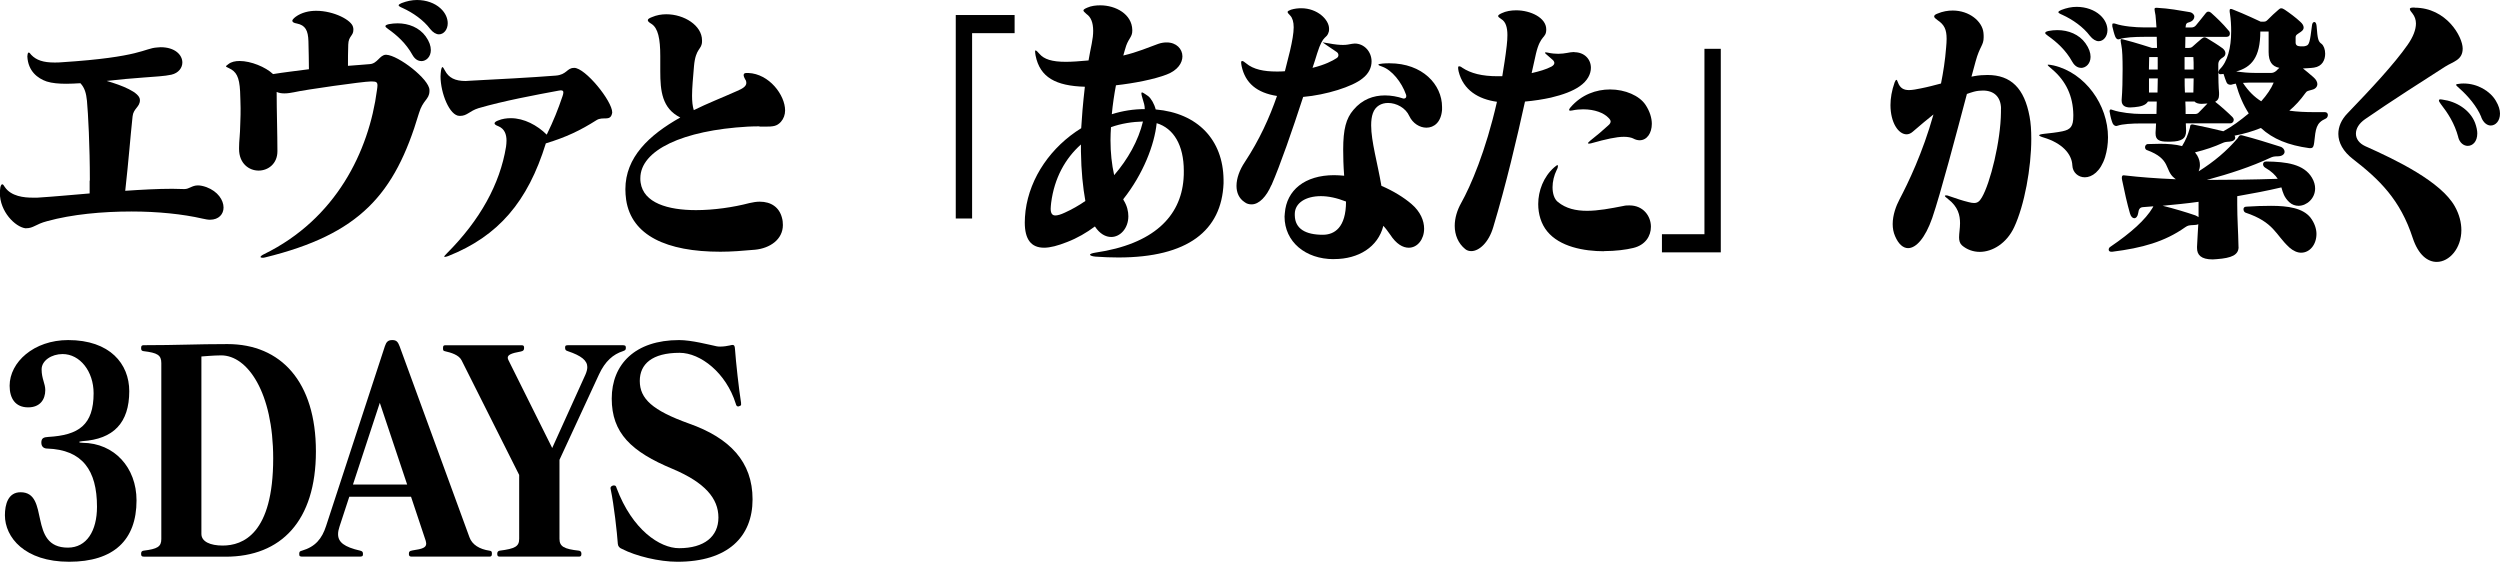 <?xml version="1.0" encoding="UTF-8"?><svg id="_レイヤー_2" xmlns="http://www.w3.org/2000/svg" xmlns:xlink="http://www.w3.org/1999/xlink" viewBox="0 0 361.1 81.14"><defs><style>.cls-1{fill:none;}.cls-2{clip-path:url(#clippath);}</style><clipPath id="clippath"><rect class="cls-1" width="361.1" height="81.14"/></clipPath></defs><g id="_レイヤー_1-2"><g class="cls-2"><path d="M12.98,26.08c0-5.04-.25-9.68-.42-11.52-.11-1.07-.32-1.88-.95-2.54-.71.04-1.38.08-2.01.08-1.09,0-2.08-.08-2.86-.33-1.3-.45-2.68-1.48-2.79-3.61.04-.41.07-.57.21-.57.07,0,.21.12.35.33.74.78,1.76,1.11,3.35,1.11.35,0,.71,0,1.09-.04,11.46-.74,11.85-2.01,13.72-2.13.18,0,.35-.04.53-.04,2.08,0,3.14,1.11,3.14,2.21,0,.74-.53,1.52-1.59,1.76-.92.21-2.47.29-4.05.41-1.73.12-3.53.29-5.29.49,2.15.62,4.8,1.64,4.8,2.75v.04c0,.98-.95,1.19-1.06,2.34-.32,2.95-.56,6.27-1.06,10.74,2.36-.16,4.65-.29,6.8-.29.6,0,1.16.04,1.73.04.74,0,1.09-.53,1.97-.53.35,0,.74.08,1.23.25,1.66.62,2.47,1.89,2.47,2.95,0,.94-.67,1.76-1.97,1.76-.32,0-.67-.08-1.06-.16-2.86-.66-6.49-1.03-10.26-1.03-4.23,0-8.6.41-12.17,1.39-1.73.45-1.97,1.03-3.07,1.03h-.11c-1.45-.21-3.67-2.38-3.67-5.12,0-.25.04-.49.07-.78.07-.33.18-.45.28-.45s.21.12.35.37c.92,1.39,2.82,1.56,4.05,1.56h.67c2.54-.16,5.08-.41,7.55-.61v-1.85Z"/><path d="M62.03,13.2c-.04,1.19-.95,1.23-1.52,3.16-3.49,11.73-8.53,17.47-22.25,20.83-.14.04-.28.04-.35.04-.18,0-.28-.04-.28-.12s.18-.25.53-.41c10.37-5.08,15.13-14.84,16.29-23.7.04-.29.07-.49.07-.66,0-.45-.18-.57-.74-.57h-.28c-1.02,0-9.48,1.19-11.07,1.56-.42.08-.88.16-1.34.16-.39,0-.74-.04-1.13-.21,0,2.71.11,6.07.11,8.49v.08c0,1.8-1.34,2.79-2.72,2.79s-2.82-1.02-2.82-3.12v-.16c0-1.15.14-1.56.18-3.65.04-.86.04-1.44.04-2.09s-.04-1.35-.07-2.42c-.11-2.13-.56-2.87-1.62-3.36-.28-.12-.42-.21-.42-.25,0-.08.14-.16.35-.33.42-.33.99-.45,1.62-.45,1.62,0,3.74.86,4.83,1.89,1.55-.25,3.28-.45,5.18-.7,0-1.19-.04-2.62-.07-4.02-.04-1.6-.46-2.34-1.66-2.58-.46-.08-.67-.21-.67-.41,0-.12.18-.33.49-.57.85-.61,1.9-.86,2.96-.86,2.54,0,5.15,1.35,5.33,2.38.04.12.04.25.04.37,0,.9-.7.86-.74,2.13-.04,1.03-.04,2.17-.04,3.07,1.34-.08,2.47-.21,3.17-.25,1.09-.08,1.41-1.31,2.29-1.35h.07c1.76.08,6.21,3.53,6.24,5.08v.21ZM60.86,8.82c-.46,0-.92-.25-1.27-.86-.95-1.72-2.26-2.87-3.53-3.77-.28-.21-.39-.29-.39-.41s.14-.2.49-.29c.42-.08.85-.12,1.27-.12,1.59,0,3.14.61,4.06,1.89.53.74.74,1.39.74,1.97,0,.98-.67,1.6-1.38,1.6ZM62.13,4.18c-.95-1.27-2.47-2.34-3.99-3.03-.39-.16-.56-.29-.56-.37,0-.12.14-.21.42-.33C58.75.16,59.49,0,60.23,0,61.57,0,62.8.45,63.61,1.19c.78.7,1.06,1.52,1.06,2.17,0,.9-.56,1.6-1.27,1.6-.39,0-.85-.25-1.27-.78Z"/><path d="M82.93,9.8c1.62,0,5.5,4.8,5.5,6.44,0,.08-.04.16-.04.21-.28,1.11-1.31.33-2.22.9-2.33,1.48-4.37,2.46-7.33,3.36-2.61,8.45-6.88,13.41-14.11,16.28-.25.08-.39.12-.49.12-.05,0-.07-.01-.07-.04,0-.08.14-.25.39-.49,4.79-4.8,7.65-10,8.53-15.37.04-.29.07-.62.07-.9,0-.9-.28-1.72-1.2-2.09-.32-.12-.53-.25-.53-.41,0-.12.18-.29.53-.41.6-.25,1.23-.33,1.83-.33,1.9,0,3.81,1.02,5.18,2.38,1.02-2.09,1.62-3.61,2.29-5.58.07-.2.11-.37.11-.53,0-.21-.11-.29-.39-.29-.07,0-.18.04-.28.04-3.35.62-7.97,1.48-11.6,2.54-1.3.41-1.62,1.11-2.65,1.11h-.07c-1.45,0-2.75-3.32-2.75-5.7,0-.29.04-.57.07-.86.07-.37.14-.49.21-.49s.18.16.35.49c.56,1.07,1.48,1.52,3,1.52.18,0,.42-.04.63-.04,3.95-.21,8.71-.45,12.38-.74,1.59-.12,1.62-1.11,2.61-1.11h.04Z"/><path d="M109.7,18.25c-.46,0-1.02,0-1.69.04-9.38.53-15.52,3.4-15.52,7.46,0,.2,0,.41.04.62.42,2.95,3.95,3.98,8,3.98,2.57,0,5.4-.41,7.72-1.02.53-.12,1.02-.2,1.48-.2,1.66,0,2.82.82,3.21,2.3.11.37.14.74.14,1.07,0,2.09-1.87,3.36-4.02,3.57-1.76.16-3.46.29-5.01.29-7.76,0-12.84-2.34-13.61-7.5-.07-.53-.11-1.02-.11-1.52,0-4.63,3.42-7.83,7.93-10.37-2.64-1.31-2.89-3.85-2.89-6.68v-2.17c0-2.54-.32-4.06-1.27-4.67-.35-.21-.53-.37-.53-.53s.18-.29.6-.45c.67-.29,1.38-.41,2.08-.41,2.54,0,5.15,1.6,5.15,3.77v.12c0,1.27-.92.9-1.16,3.61-.14,1.68-.28,3.12-.28,4.26,0,.82.07,1.52.25,2.09,1.97-.98,4.09-1.8,6.21-2.75.88-.37,1.38-.7,1.38-1.19,0-.16-.03-.33-.18-.53-.14-.25-.21-.45-.21-.57,0-.25.14-.33.46-.33h.21c3.03.12,5.32,3.2,5.32,5.41,0,.62-.21,1.19-.6,1.64-.6.66-1.13.7-2.36.7h-.74Z"/><path d="M138.05,31.57V2.17h8.5v2.62h-6.14v26.77h-2.36Z"/><path d="M176.73,26.28v.21c-.28,6.81-5.15,10.7-15.2,10.7-1.02,0-2.12-.04-3.28-.12-.49-.04-.81-.16-.81-.29,0-.08.25-.21.78-.29,8.39-1.23,12.31-5.21,12.73-10.62.04-.41.04-.82.04-1.19,0-3.73-1.48-6.15-3.92-6.89-.32,3.12-1.94,7.34-4.83,10.99,0,.04.04.08.07.16.49.78.67,1.6.67,2.3,0,1.72-1.16,2.99-2.47,2.99-.81,0-1.66-.45-2.36-1.52-1.2.9-2.54,1.68-4.02,2.25-1.34.53-2.43.82-3.32.82-1.87,0-2.79-1.19-2.79-3.65,0-.49.04-1.07.11-1.68.63-4.88,3.74-9.27,8.04-11.93.07-1.31.25-3.61.53-5.99-4.2-.12-6.49-1.35-7.12-4.51-.04-.25-.07-.45-.07-.57s0-.16.07-.16c.11,0,.28.16.56.49.67.78,1.8,1.15,3.81,1.15.88,0,1.98-.08,3.28-.2.14-.78.28-1.56.46-2.42.14-.7.21-1.31.21-1.85,0-1.23-.35-2.01-.95-2.42-.28-.25-.46-.41-.46-.53s.18-.25.57-.41c.56-.25,1.2-.33,1.87-.33,2.22,0,4.58,1.27,4.62,3.57v.08c0,.9-.46,1.03-.88,2.17-.14.45-.28.9-.42,1.43,2.08-.49,3.56-1.15,5.04-1.68.46-.16.85-.21,1.24-.21,1.38,0,2.26.94,2.26,2.01,0,.94-.67,2.01-2.26,2.62-1.8.7-4.73,1.27-7.34,1.56-.25,1.31-.46,2.71-.6,4.18,1.55-.49,3.14-.74,4.76-.74,0-.53-.14-.94-.28-1.39-.14-.45-.21-.74-.21-.86s.04-.16.1-.16c.11,0,.39.2.88.53.42.33.88,1.11,1.09,1.93,6.07.53,9.73,4.39,9.8,10.13v.33ZM156.13,20.87c-2.26,2.01-3.84,4.84-4.3,8.41-.03.33-.07.61-.07.86,0,.66.21.98.67.98.32,0,.77-.12,1.38-.41.99-.45,2.01-1.02,2.96-1.68-.35-1.93-.6-4.31-.64-7.17v-.98ZM160.47,18.37c-.04.62-.07,1.27-.07,1.89,0,1.76.18,3.49.53,5.04,1.97-2.29,3.49-4.96,4.16-7.75-1.52.04-3.17.29-4.62.82Z"/><path d="M183.64,26.73c-.71,1.64-1.76,2.79-2.86,2.79-.35,0-.71-.08-1.02-.33-.81-.53-1.16-1.39-1.16-2.34,0-1.11.46-2.34,1.2-3.44,2.11-3.2,3.56-6.4,4.65-9.55-2.89-.45-4.58-1.84-5.11-4.31-.03-.21-.07-.37-.07-.49,0-.16.04-.25.14-.25.14,0,.32.12.57.33,1.06.9,2.61,1.19,4.41,1.19.39,0,.77,0,1.2-.04.25-.98.49-1.97.74-2.95.32-1.39.53-2.54.53-3.4,0-.78-.18-1.35-.49-1.68-.25-.25-.39-.41-.39-.53s.18-.21.49-.33c.53-.16,1.02-.21,1.48-.21,2.33,0,4.02,1.64,4.02,2.95,0,.16,0,.29-.03.41-.32,1.19-.78.25-1.69,3.16-.21.66-.42,1.39-.67,2.09,1.83-.45,2.89-1.02,3.46-1.39.21-.12.28-.29.28-.45s-.07-.33-.25-.45c-.53-.37-.99-.66-1.45-.98-.39-.29-.56-.37-.56-.41.07,0,.32.04.74.12,1.09.21,1.73.25,2.19.25.56,0,.81-.08,1.3-.16.14,0,.25-.04.39-.04,1.38,0,2.43,1.19,2.43,2.58,0,.82-.35,1.72-1.31,2.46-1.44,1.19-5.25,2.38-8.57,2.67-1.59,4.88-3.28,9.76-4.58,12.75ZM192.63,37.43c-4.06,0-7.09-2.5-7.09-6.15,0-.16.04-.33.04-.49.25-3.32,2.89-5.49,7.12-5.49.46,0,.95.04,1.45.08-.11-1.48-.14-2.71-.14-3.77,0-2.95.42-4.51,1.48-5.74,1.27-1.52,2.89-2.09,4.55-2.09.88,0,1.8.16,2.65.45h.11c.18,0,.32-.12.32-.33,0-.08,0-.16-.04-.25-.63-1.8-2.04-3.53-3.42-4.02-.35-.12-.57-.21-.57-.29s.21-.12.6-.16c.35-.04.71-.04,1.02-.04,4.76,0,7.58,3.08,7.58,6.31v.41c-.14,1.8-1.16,2.58-2.26,2.58-.95,0-1.97-.61-2.47-1.68-.53-1.19-1.87-1.89-3.07-1.89-.95,0-1.83.45-2.19,1.48-.18.49-.25,1.11-.25,1.76,0,2.3.92,5.45,1.48,8.73,1.73.74,3.24,1.68,4.34,2.62,1.3,1.11,1.83,2.42,1.83,3.57,0,1.52-.95,2.75-2.22,2.75-.85,0-1.8-.53-2.68-1.89-.32-.45-.64-.9-.99-1.27-.77,3.07-3.6,4.8-7.09,4.8h-.1ZM187.02,31.12c.04,1.93,1.55,2.79,4.05,2.79,1.66,0,3.35-1.02,3.35-4.8-1.34-.53-2.57-.78-3.63-.78-2.19,0-3.74.98-3.77,2.54v.25Z"/><path d="M227.39,7.54c1.48,0,2.4,1.03,2.4,2.25,0,.9-.49,1.89-1.62,2.67-.99.7-2.43,1.23-4.16,1.64-1.13.25-2.4.45-3.74.57-1.16,5.29-2.75,12.05-4.58,18.12-.67,2.29-2.08,3.48-3.17,3.48-.32,0-.63-.08-.88-.29-1.02-.82-1.52-2.05-1.52-3.36,0-1.11.35-2.26.92-3.28,1.38-2.46,3.56-7.5,5.18-14.64-2.68-.37-4.87-1.68-5.54-4.39-.04-.21-.07-.37-.07-.49,0-.16.04-.25.14-.25s.25.04.46.21c1.23.82,2.86,1.23,5.11,1.23h.67c.21-1.31.46-2.79.64-4.39.07-.57.1-1.11.1-1.56,0-1.11-.25-1.93-.88-2.3-.32-.21-.46-.33-.46-.45s.18-.25.53-.41c.6-.29,1.34-.41,2.08-.41,2.08,0,4.34,1.07,4.34,2.75,0,1.35-.81.7-1.48,3.49-.18.78-.39,1.72-.63,2.83,1.09-.25,2.08-.53,2.86-.94.28-.16.42-.33.42-.53,0-.16-.11-.33-.25-.45-.32-.29-.46-.41-.85-.74-.14-.12-.25-.21-.25-.29,0-.04.04-.04.11-.04s.18,0,.32.04c.56.12,1.06.16,1.48.16.99,0,1.66-.25,2.19-.25h.14ZM231.7,36.29c-2.96,0-6.42-.66-8.22-2.87-.88-1.07-1.3-2.5-1.3-3.94,0-1.93.77-3.94,2.29-5.29.25-.21.39-.33.49-.33.07,0,.07.04.07.12,0,.12-.04.33-.18.57-.39.78-.6,1.68-.6,2.5,0,.9.25,1.72.78,2.13,1.16.94,2.57,1.27,4.2,1.27s3.35-.33,5.25-.7c.32-.08.6-.08.88-.08,2.01,0,3.1,1.56,3.1,3.08,0,1.35-.81,2.66-2.57,3.07-1.02.25-2.54.45-4.2.45ZM235.93,20.01c-.35-.16-.81-.25-1.38-.25-1.06,0-2.57.33-4.73.94-.14.04-.25.04-.32.04-.11,0-.14-.04-.14-.04,0-.08.14-.21.32-.37.99-.78,1.87-1.52,2.61-2.21.25-.2.35-.41.35-.57s-.1-.33-.35-.57c-.64-.66-1.94-1.19-3.6-1.19-.49,0-1.02.04-1.59.16-.11,0-.18.04-.25.04-.14,0-.21-.04-.21-.12s.07-.21.21-.37c1.59-1.84,3.7-2.58,5.71-2.58,2.19,0,4.23.9,5.11,2.21.63.94.92,1.93.92,2.75,0,1.35-.71,2.38-1.76,2.38-.28,0-.6-.08-.92-.25Z"/><path d="M240.05,36.45v-2.62h6.14V7.05h2.36v29.4h-8.5Z"/><path d="M289.03,15.66c-.04-1.68-1.02-2.58-2.61-2.58-.39,0-.85.04-1.3.16-.32.08-.67.21-1.02.33-1.52,5.74-3.81,14.43-5.01,17.92-1.02,2.91-2.33,4.35-3.49,4.35-.7,0-1.38-.57-1.87-1.72-.25-.57-.35-1.15-.35-1.76,0-1.31.49-2.62.99-3.57,1.23-2.34,3.35-6.72,4.9-12.26-.88.7-1.87,1.52-3,2.5-.28.25-.6.37-.88.37-1.2,0-2.33-1.72-2.33-4.22,0-.98.18-2.09.6-3.28.11-.25.18-.37.25-.37s.14.12.21.33c.32.9.88,1.15,1.62,1.15.49,0,1.09-.12,1.73-.25,1.02-.2,1.94-.45,2.89-.7.32-1.6.6-3.36.74-5.21.04-.45.07-.86.07-1.23,0-1.35-.32-2.05-1.31-2.71-.28-.21-.49-.37-.49-.53s.14-.29.46-.41c.78-.33,1.52-.45,2.22-.45,2.4,0,4.27,1.56,4.44,3.2.03.25.03.45.03.66,0,1.19-.56,1.27-1.16,3.48-.14.49-.35,1.27-.6,2.21.14-.04.28-.04.42-.08.67-.12,1.3-.16,1.9-.16,3.39,0,5.32,1.93,6.07,5.99.18.94.25,2.01.25,3.24,0,4.18-.99,9.59-2.47,12.75-1.09,2.34-3.14,3.57-4.97,3.57-.95,0-1.87-.33-2.57-.94-.32-.29-.42-.7-.42-1.15,0-.61.14-1.31.14-2.05,0-1.15-.28-2.38-1.73-3.49-.32-.25-.46-.37-.46-.45,0-.04.04-.08.14-.08.07,0,.25,0,.42.08,1.2.41,1.9.66,2.89.9.28.08.56.12.77.12.46,0,.78-.2,1.13-.82,1.2-2.05,2.71-8.08,2.75-12.3v-.53ZM299.47,16.56c-.04-2.62-1.02-4.84-3.07-6.56-.42-.37-.63-.53-.63-.62,0-.04.04-.04.1-.04.14,0,.39.04.78.12,4.55,1.07,7.83,5.7,7.83,10.37,0,.98-.14,1.93-.42,2.87-.67,2.09-1.9,2.91-2.93,2.91-.95,0-1.76-.7-1.8-1.72-.07-1.68-1.52-3.24-4.13-4.02-.42-.12-.67-.25-.67-.33s.25-.16.71-.21c.78-.08,1.87-.2,2.68-.37,1.16-.25,1.55-.7,1.55-2.21v-.21ZM300.6,9.8c-.46,0-.92-.25-1.27-.86-.95-1.72-2.26-2.87-3.53-3.77-.28-.21-.39-.29-.39-.41s.14-.21.49-.29c.42-.08.85-.12,1.27-.12,1.59,0,3.14.62,4.05,1.89.53.74.74,1.39.74,1.97,0,.98-.67,1.6-1.38,1.6ZM301.86,5.17c-.95-1.27-2.47-2.34-3.98-3.03-.39-.16-.57-.29-.57-.37,0-.12.14-.21.42-.33.74-.29,1.48-.45,2.22-.45,1.34,0,2.57.45,3.39,1.19.78.7,1.06,1.52,1.06,2.17,0,.9-.56,1.6-1.27,1.6-.39,0-.85-.25-1.27-.78Z"/><path d="M323.34,35.67c0,1.15-.99,1.6-3.14,1.76-.21,0-.42.04-.6.04-1.69,0-2.26-.66-2.26-1.64v-.21c.04-1.19.14-2.25.18-3.24-.14.08-.35.12-.6.12-.74.04-.88.04-1.3.33-2.96,2.09-6.21,2.99-10.51,3.53h-.18c-.21,0-.35-.12-.35-.29s.07-.33.28-.45c2.96-2.01,5.04-3.89,6.07-5.62.04-.08.07-.12.1-.2-.53.04-1.02.08-1.52.12-.42.04-.6.29-.67.86-.07.49-.32.74-.56.74s-.49-.21-.63-.7c-.39-1.35-.81-3.2-1.13-4.8-.04-.16-.04-.29-.04-.37,0-.25.11-.33.25-.33.11,0,.25.04.39.04,1.8.21,4.23.41,7.16.53-.07-.04-.14-.12-.21-.16-1.48-1.19-.42-2.75-3.99-4.06-.14-.04-.25-.21-.25-.41s.14-.45.42-.45c.53,0,1.13-.04,1.76-.04,1.09,0,2.22.08,3.17.33.53-.86.85-1.64,1.09-2.5.11-.25,0-.62.35-.62h.11c1.52.29,2.93.62,4.41.98,1.24-.66,2.5-1.6,3.67-2.58-.77-1.19-1.38-2.58-1.87-4.3-.28.04-.49.12-.67.16h-.11c-.21,0-.46-.08-.57-.37-.11-.25-.28-.74-.42-1.19-.14,0-.28.04-.42.04h-.04c-.18,0-.28-.12-.28-.29,0-.12.07-.29.18-.41,1.13-1.07,1.66-3.12,1.66-5.49,0-.82-.04-1.72-.18-2.58-.04-.16-.04-.29-.04-.41,0-.16.04-.25.18-.25.07,0,.18.04.28.08,1.62.62,4.02,1.76,4.02,1.76h.49c.28,0,.42-.16.67-.41.32-.33.92-.9,1.41-1.31.14-.12.25-.21.39-.21.18,0,.32.08.53.21.67.45,1.62,1.15,2.26,1.76.28.25.46.53.46.82,0,.21-.11.41-.42.62-.46.33-.74.41-.74.78v.78c0,.25.14.45.42.49.18.04.35.04.49.04.21,0,.39,0,.6-.08.46-.12.56-.57.85-2.91.03-.37.18-.53.35-.53.14,0,.28.16.32.57.14,1.93.25,2.26.71,2.58.32.25.53.82.53,1.43,0,.9-.42,1.84-1.62,2.01-.53.08-1.06.08-1.59.12.49.37.99.82,1.52,1.27.39.33.56.7.56.98,0,.37-.25.7-.74.82-.67.21-.74.12-1.02.53-.67.94-1.45,1.8-2.29,2.5,1.16.16,2.36.21,3.63.21h1.52c.28,0,.42.21.42.41s-.11.45-.32.53c-1.38.62-1.44,1.43-1.66,3.48-.07.49-.14.78-.53.78h-.18c-3-.41-5.25-1.31-6.98-2.91-1.2.49-2.5.86-3.81,1.11.07.08.1.21.1.29,0,.29-.28.53-.81.57-.63.04-.74.08-1.02.2-1.16.53-2.47.98-3.98,1.35.11.16.21.29.32.45.28.49.39.94.39,1.39,0,.33-.07.62-.18.9,2.26-1.43,4.02-2.91,5.61-4.76.18-.21.18-.45.49-.45.07,0,.18,0,.28.04,1.73.45,3.6,1.03,5.39,1.6.42.12.64.45.64.74,0,.33-.32.66-.99.66-.57,0-.78.08-1.06.21-2.82,1.31-5.82,2.29-9.17,3.2,3.17,0,6.63-.04,10.23-.16-.35-.53-.88-1.07-1.8-1.6-.21-.12-.32-.33-.32-.49,0-.21.1-.41.46-.41h.04c2.86.04,5.39.37,6.56,2.34.32.53.46,1.07.46,1.56,0,1.43-1.2,2.5-2.4,2.5-.46,0-.95-.16-1.34-.53-.74-.7-.92-1.39-1.13-2.13-2.08.49-4.23.9-6.38,1.27v1.23c0,1.97.14,3.85.18,5.94v.12ZM315.72,17.84c0,.37.04.7.04.98v.08c0,1.15-.67,1.52-2.19,1.56h-.53c-1.13,0-1.69-.25-1.69-1.15v-.21c.04-.37.04-.82.07-1.27h-2.08c-1.38,0-2.79.08-3.49.33-.07,0-.11.04-.18.04-.21,0-.42-.16-.53-.41-.14-.33-.32-.98-.39-1.48-.04-.12-.04-.21-.04-.25,0-.16.07-.25.18-.25.07,0,.17.04.28.08,1.06.37,2.86.57,4.16.57h2.15c0-.57.04-1.19.04-1.8h-1.27c-.32.57-1.09.74-1.94.82-.21,0-.42.04-.63.04-.63,0-1.23-.21-1.23-.98v-.12c.11-1.31.14-2.95.14-4.43s-.04-2.83-.18-3.44c-.07-.37-.11-.62-.11-.74s.04-.16.11-.16c.11,0,.21.04.39.08,1.62.41,4.02,1.19,4.02,1.19h.74c0-.57-.04-1.11-.04-1.6h-1.8c-1.38,0-2.86.08-3.56.33-.07,0-.14.04-.18.04-.21,0-.35-.16-.46-.41-.14-.33-.32-1.03-.42-1.48v-.21c0-.16.04-.2.14-.2h.07c.07,0,.14,0,.25.04,1.06.37,2.86.53,4.16.53h1.76c-.04-.74-.11-1.35-.14-1.76-.07-.41-.14-.7-.14-.86,0-.12.04-.21.21-.21h.18c1.66.08,3.21.37,4.69.62.42.08.67.37.67.66s-.21.62-.67.78c-.42.12-.56.16-.6.78h.81c.25,0,.53-.08.71-.33.49-.57.92-1.15,1.45-1.8.11-.12.21-.16.32-.16.14,0,.25.04.39.16.78.7,1.66,1.52,2.54,2.58.14.12.18.29.18.45,0,.25-.14.45-.46.45h-5.96c0,.45-.03,1.03-.03,1.6h.53c.32,0,.46-.12.6-.25.28-.25.78-.7,1.23-1.07.18-.12.28-.21.42-.21.11,0,.25.04.42.16.74.45,1.48.9,2.22,1.44.25.21.39.45.39.7s-.11.45-.39.62c-.35.21-.64.49-.64.98v.78c0,1.19.04,2.62.11,3.32v.29c0,.53-.18.82-.56,1.02.74.57,1.76,1.48,2.5,2.21.11.12.18.25.18.41,0,.25-.18.49-.49.49h-6.42ZM311.66,8.24h-1.23c0,.45-.04,1.11-.04,1.8h1.27v-1.8ZM311.63,13.37c0-.66.04-1.35.04-2.05h-1.27v2.05h1.23ZM317.55,29.15c-1.76.25-3.53.41-5.18.57,1.66.41,3.42.94,4.73,1.39.18.08.32.16.46.25v-2.21ZM316.85,10.04c0-.74,0-1.39-.04-1.8h-1.27v1.8h1.3ZM316.81,13.37c0-.62.04-1.31.04-2.05h-1.3c0,.7,0,1.35.04,2.05h1.23ZM318.68,14.96c-.21,0-.42.04-.67.04-.39,0-.81-.08-1.02-.33h-1.34c.04.62.04,1.23.04,1.8h1.3c.25,0,.46-.04.63-.25.39-.37.85-.9,1.23-1.27h-.18ZM327.96,10.54c.32,0,.57-.08.85-.33.14-.16.28-.29.42-.41-1.06-.21-1.55-.9-1.55-2.3v-2.95h-1.2c0,3.73-1.27,5.17-3.49,5.78.88.12,1.87.2,2.64.2h2.33ZM325.63,11.93c-.57,0-1.16,0-1.66.04.78,1.19,1.66,2.05,2.64,2.66.81-.9,1.45-1.84,1.8-2.7h-2.79ZM330.64,35.71c-1.97-1.8-2.15-3.61-6.31-5-.18-.08-.28-.29-.28-.49s.11-.37.42-.37c1.2-.08,2.43-.12,3.56-.12,2.47,0,4.58.33,5.68,1.68.6.78.88,1.64.88,2.38,0,1.52-.95,2.71-2.22,2.71-.53,0-1.13-.25-1.73-.78Z"/><path d="M348.76,1.11c4.62,0,6.95,4.22,6.95,5.9s-1.38,1.88-2.54,2.62c-2.75,1.76-8.01,5.12-11.57,7.59-.88.62-1.31,1.35-1.31,2.09s.46,1.39,1.34,1.8c4.51,2.01,10.93,5.12,12.94,8.69.67,1.19.95,2.38.95,3.44,0,2.62-1.73,4.59-3.56,4.59-1.3,0-2.64-.98-3.46-3.44-1.8-5.54-4.8-8.45-8.67-11.44-1.38-1.07-2.08-2.34-2.08-3.61,0-1.02.42-2.05,1.34-2.99,3.31-3.44,6.73-7.09,8.67-9.88.78-1.11,1.2-2.17,1.2-3.08,0-.53-.18-1.03-.49-1.43-.25-.29-.39-.49-.39-.66s.21-.21.6-.21h.07ZM355.07,19.8c-.53-1.97-1.48-3.44-2.54-4.8-.18-.25-.25-.37-.25-.49s.07-.16.25-.16c.07,0,.18.04.28.04,1.94.25,3.95,1.44,4.69,3.36.21.57.32,1.11.32,1.52,0,1.19-.67,1.8-1.38,1.8-.56,0-1.16-.41-1.38-1.27ZM358.39,16.89c-.6-1.48-1.9-3.03-3.17-4.14-.28-.25-.46-.41-.46-.49,0-.12.18-.12.49-.16.21-.04.39-.04.6-.04,1.97,0,3.81,1.07,4.65,2.5.42.7.6,1.31.6,1.85,0,1.07-.64,1.72-1.34,1.72-.49,0-1.06-.37-1.38-1.23Z"/><path d="M9.98,81.14c-6.42,0-9.27-3.53-9.27-6.72,0-1.56.46-3.32,2.26-3.32,4.3,0,.99,8,6.84,8,2.71,0,4.2-2.42,4.2-5.9,0-5.29-2.12-8.24-7.19-8.41-.42,0-.85-.21-.85-.86s.35-.78.99-.82c4.41-.25,6.56-1.72,6.56-6.31,0-3.16-1.97-5.66-4.48-5.66-1.59,0-3.03.94-3.03,2.21,0,1.35.53,2.05.53,2.99,0,1.39-.78,2.5-2.47,2.5-1.87,0-2.68-1.31-2.68-3.12,0-3.4,3.49-6.6,8.46-6.6,6.03,0,8.82,3.44,8.82,7.38,0,4.59-2.29,6.93-6.77,7.22-.32.04-.46.08-.46.12,0,.08.18.12.49.12,4.58.04,7.79,3.57,7.79,8.32,0,5.74-3.31,8.86-9.73,8.86Z"/><path d="M20.77,80.4c-.28,0-.39-.08-.39-.41s.14-.41.35-.45c2.01-.25,2.57-.57,2.57-1.68v-25.42c0-1.15-.56-1.48-2.57-1.72-.21-.04-.35-.08-.35-.45s.18-.41.39-.41c4.87,0,7.58-.16,12.09-.16,7.72,0,12.77,5.45,12.77,15.5s-5.04,15.21-13.05,15.21h-11.81ZM29.09,77.12c0,1.11,1.27,1.68,3.07,1.68,2.93,0,7.3-1.68,7.3-12.59,0-9.51-3.7-14.88-7.51-14.88-1.06,0-2.86.16-2.86.16v25.62Z"/><path d="M59.45,80.4c-.28,0-.39-.12-.39-.37,0-.33.07-.45.53-.53,1.45-.21,1.97-.41,1.97-.98,0-.12-.04-.25-.07-.41l-2.12-6.36h-8.92l-1.41,4.3c-.14.41-.21.78-.21,1.11,0,1.15.88,1.85,3.21,2.38.28.08.39.16.39.49s-.14.37-.53.37h-8.15c-.42,0-.53-.04-.53-.37s.07-.41.39-.49c1.94-.57,2.89-1.72,3.49-3.57l8.5-25.99c.21-.61.46-.86,1.06-.86s.81.25,1.06.9l10.09,27.59c.39,1.07,1.45,1.72,2.89,1.93.28.04.35.12.35.41,0,.33-.07.45-.35.45h-11.25ZM54.86,58.18l-3.88,11.81h7.83l-3.95-11.81Z"/><path d="M72.21,80.4c-.28,0-.39-.08-.39-.41s.18-.41.35-.45c2.26-.29,2.82-.62,2.82-1.72v-9.22l-8.32-16.56c-.39-.78-1.52-1.11-2.4-1.31-.25-.04-.28-.16-.28-.41,0-.33.04-.45.32-.45h11.07c.25,0,.32.12.32.37,0,.29-.07.45-.46.53-1.41.25-1.9.49-1.9.9,0,.12.04.25.11.37l6.31,12.67,4.79-10.58c.18-.41.28-.78.28-1.11,0-.94-.85-1.64-2.82-2.3-.25-.08-.39-.16-.39-.49s.11-.37.49-.37h7.76c.39,0,.53.04.53.37s-.11.37-.42.49c-1.41.45-2.57,1.44-3.46,3.36l-5.71,12.34v11.4c0,1.11.63,1.48,2.82,1.72.18.04.35.12.35.45s-.11.41-.39.41h-11.39Z"/><path d="M107.05,58.38c0,.12-.04.21-.18.25-.11.04-.18.08-.25.08-.21,0-.28-.16-.35-.41-1.38-4.43-5.08-7.34-8.11-7.34-3.99,0-5.75,1.64-5.75,4.06,0,2.58,1.83,4.26,7.09,6.15,5.93,2.09,9.2,5.54,9.2,10.95s-3.56,9.02-10.86,9.02c-2.64,0-5.99-.82-7.97-1.84-.42-.16-.6-.41-.63-.74-.11-1.6-.56-5.66-1.02-7.83,0-.08-.04-.16-.04-.2,0-.21.11-.29.28-.37.07-.04.14-.04.21-.04h.04c.21,0,.28.12.35.37,2.26,6.03,6.24,8.69,9.03,8.69,3.63,0,5.68-1.68,5.68-4.43s-1.94-5.04-6.59-7.01c-6.03-2.5-8.82-5.21-8.82-10.17s3.39-8.45,9.73-8.45c1.8,0,4.27.66,5.43.9.14.04.35.04.53.04.46,0,.99-.08,1.34-.16.18-.04.32-.08.42-.08.25,0,.32.16.35.57.14,1.97.56,5.78.88,7.79v.21Z"/></g></g></svg>